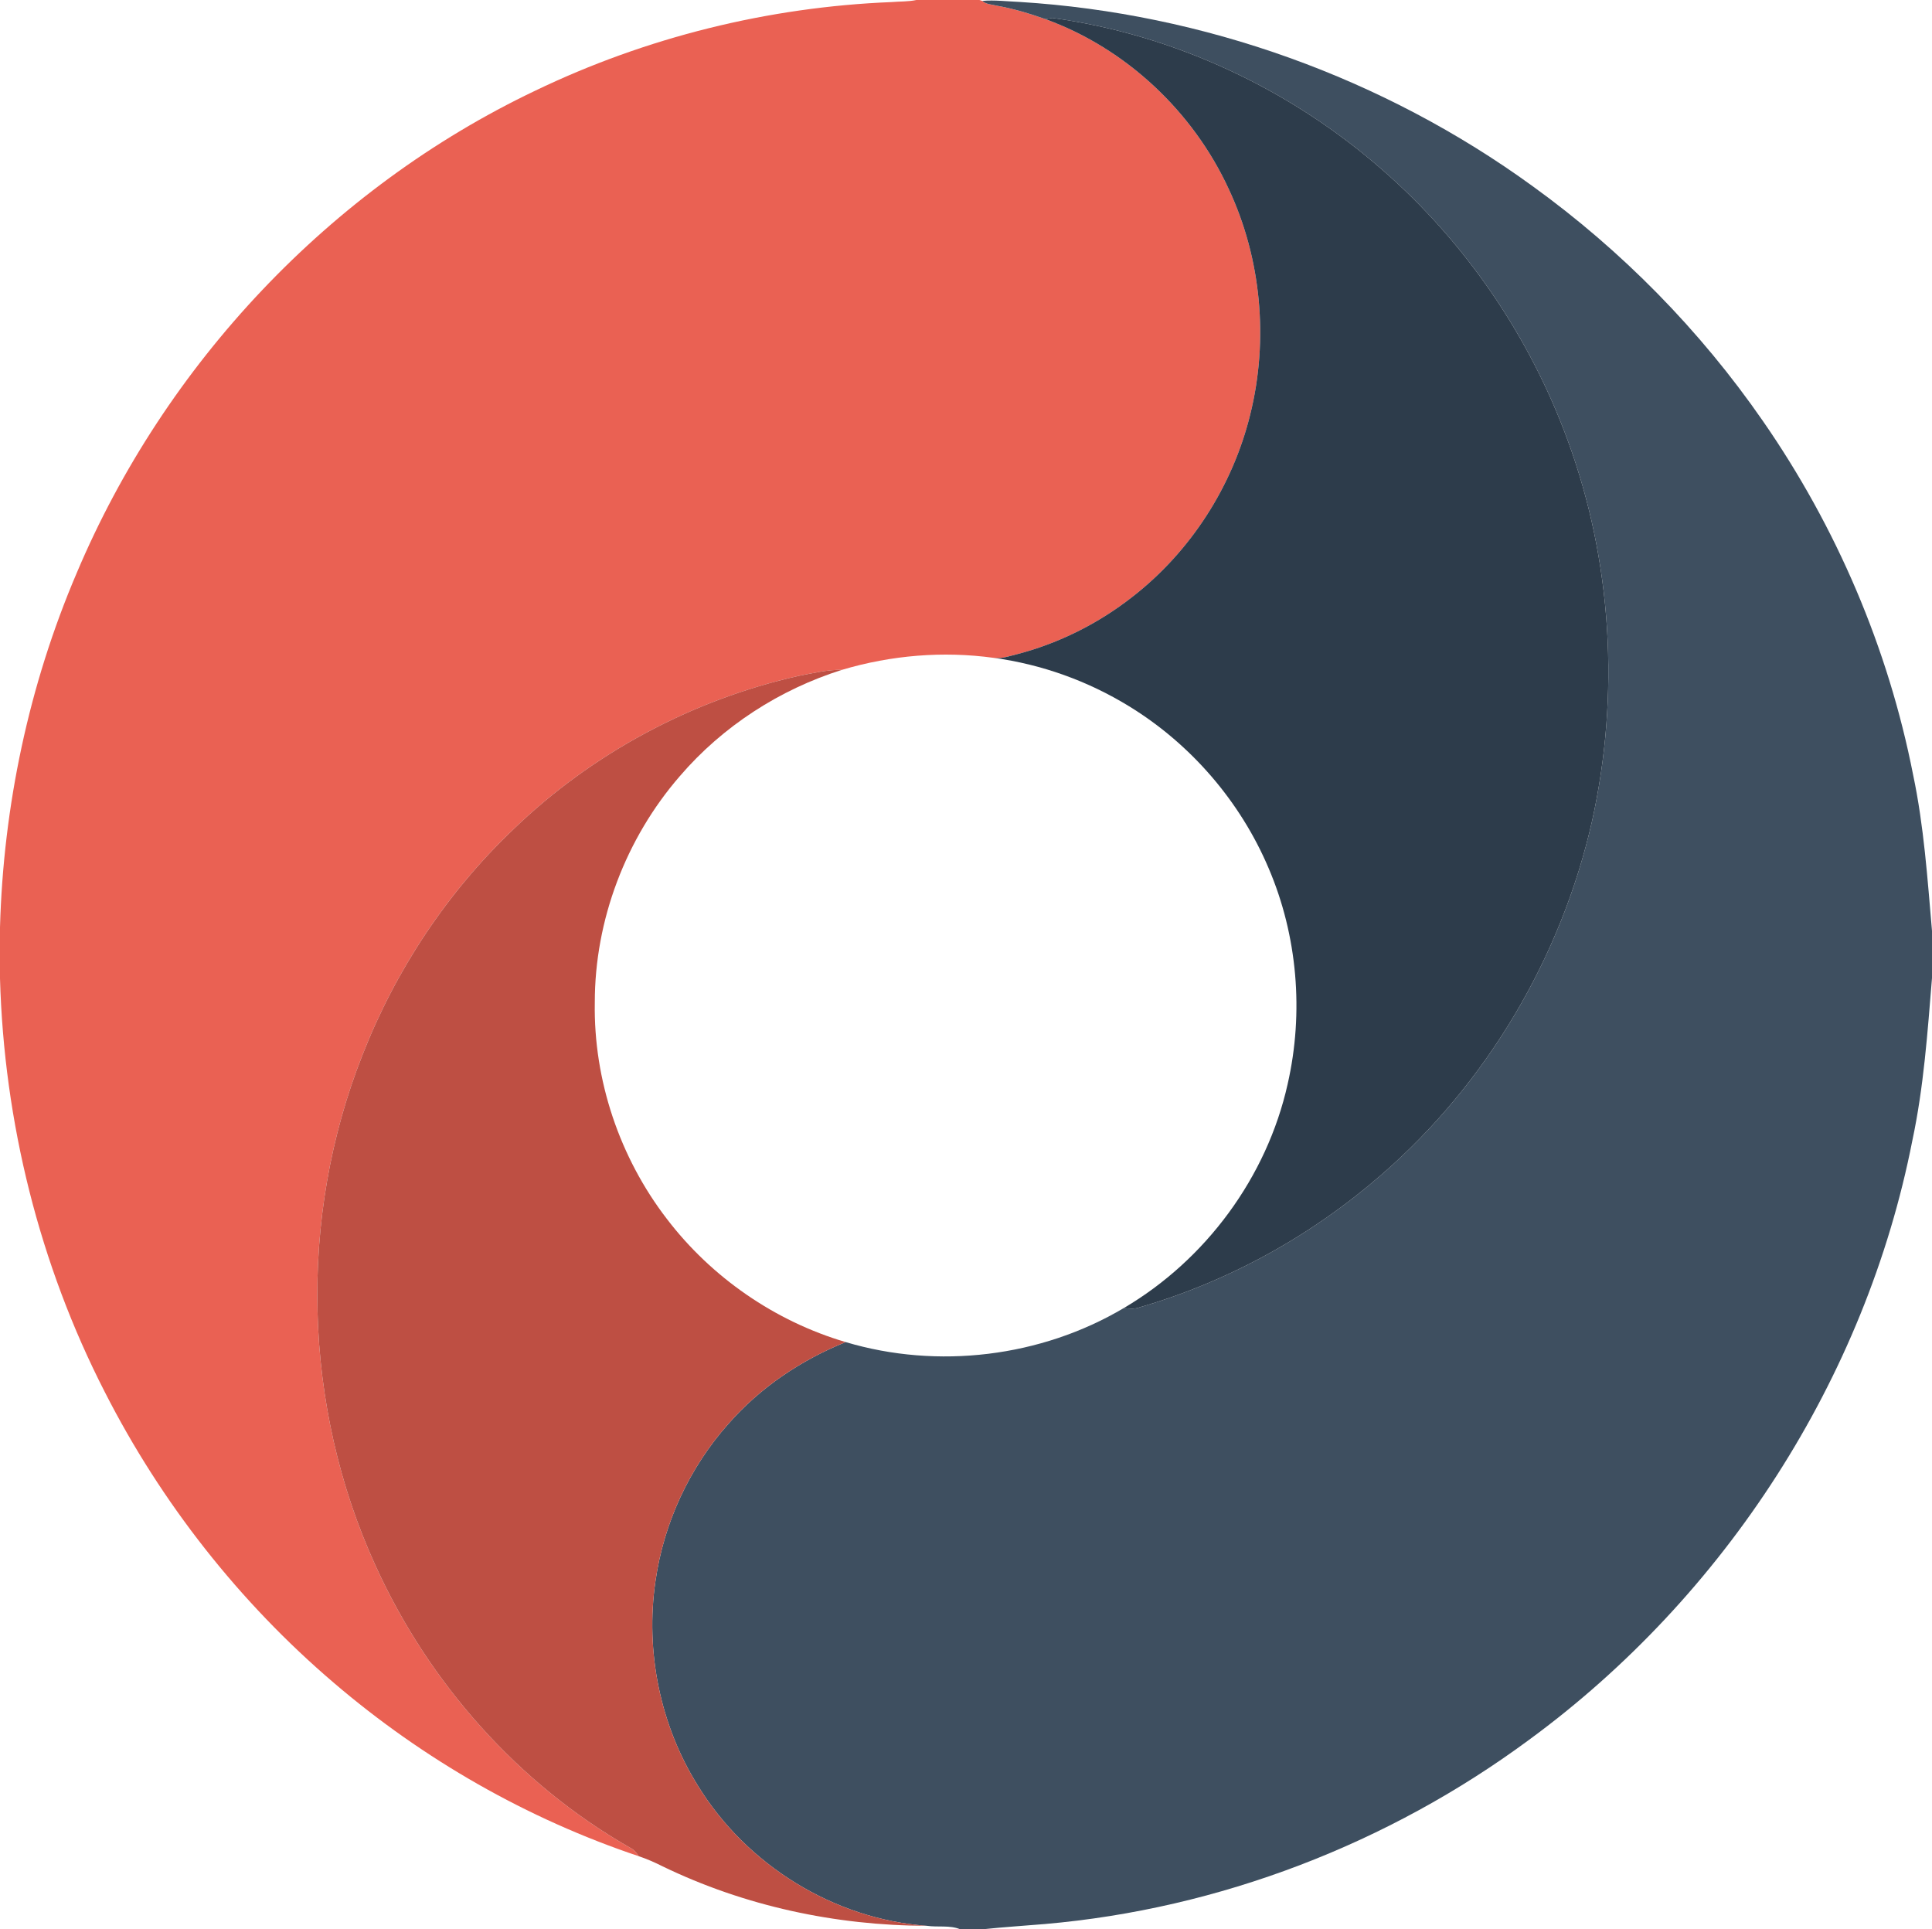 <?xml version="1.0" encoding="UTF-8" standalone="no"?>
<svg
   xmlns:dc="http://purl.org/dc/elements/1.1/"
   xmlns:cc="http://creativecommons.org/ns#"
   xmlns:rdf="http://www.w3.org/1999/02/22-rdf-syntax-ns#"
   xmlns:svg="http://www.w3.org/2000/svg"
   xmlns="http://www.w3.org/2000/svg"
   xmlns:sodipodi="http://sodipodi.sourceforge.net/DTD/sodipodi-0.dtd"
   xmlns:inkscape="http://www.inkscape.org/namespaces/inkscape"
   width="661pt"
   height="660pt"
   viewBox="0 0 661 660"
   version="1.1"
   id="svg7837"
   sodipodi:docname="oficinaenlinea.svg"
   inkscape:version="0.92.4 (5da689c313, 2019-01-14)">
  <defs
     id="defs7841" />
  <sodipodi:namedview
     pagecolor="#ffffff"
     bordercolor="#666666"
     borderopacity="1"
     objecttolerance="10"
     gridtolerance="10"
     guidetolerance="10"
     inkscape:pageopacity="0"
     inkscape:pageshadow="2"
     inkscape:window-width="2049"
     inkscape:window-height="1073"
     id="namedview7839"
     showgrid="false"
     inkscape:zoom="0.75853273"
     inkscape:cx="303.12599"
     inkscape:cy="464.44717"
     inkscape:window-x="2869"
     inkscape:window-y="-11"
     inkscape:window-maximized="1"
     inkscape:current-layer="svg7837" />
  <g
     id="#19b698ff">
    <path
       fill="#19b698"
       opacity="1.00"
       d=" M 313.53 0.00 L 335.08 0.00 C 335.33 0.08 335.83 0.23 336.07 0.30 C 337.42 1.55 339.33 1.50 341.01 1.94 C 346.70 2.95 352.25 4.63 357.70 6.55 C 385.24 16.57 408.16 38.12 420.40 64.69 C 431.56 88.56 434.09 116.26 427.74 141.81 C 421.72 166.35 407.32 188.77 387.34 204.26 C 375.76 213.33 362.34 220.05 348.11 223.78 C 345.46 224.41 342.79 225.44 340.02 225.07 C 322.69 222.67 304.90 224.16 288.15 229.14 C 283.02 229.10 278.01 230.32 273.01 231.28 C 236.64 239.50 202.55 257.76 175.71 283.66 C 153.06 305.19 135.37 331.84 124.01 360.94 C 101.96 416.60 103.58 481.19 128.48 535.64 C 146.69 575.75 177.34 610.36 215.70 632.21 C 216.93 632.81 217.80 633.87 218.51 635.03 C 180.35 622.24 144.80 601.89 114.23 575.74 C 81.90 548.16 55.14 514.10 35.86 476.24 C 13.46 432.55 1.37 383.78 0.00 334.74 L 0.00 317.28 C 1.15 275.72 9.89 234.33 26.23 196.07 C 56.39 124.61 112.95 64.47 183.05 31.06 C 221.07 12.75 262.86 2.40 305.02 0.71 C 307.85 0.46 310.73 0.60 313.53 0.00 Z"
       id="path7825"
       style="fill:#ea6153;fill-opacity:1" />
  </g>
  <g
     id="#3e4f60ff">
    <path
       fill="#3e4f60"
       opacity="1.00"
       d=" M 336.07 0.30 C 340.34 -0.06 344.65 0.49 348.93 0.67 C 411.79 4.57 473.38 26.66 524.34 63.68 C 554.90 85.75 581.70 113.03 603.15 144.04 C 628.31 180.30 646.04 221.75 654.54 265.08 C 658.25 282.66 659.45 300.61 661.00 318.47 L 661.00 334.58 C 659.48 353.17 658.18 371.88 654.28 390.18 C 638.28 471.75 590.12 546.13 523.17 595.20 C 475.06 630.76 417.15 653.06 357.50 658.24 C 350.53 658.84 343.53 659.26 336.58 660.00 L 328.43 660.00 C 324.88 658.57 320.85 659.40 317.10 658.85 C 285.31 656.59 255.47 638.07 238.82 610.99 C 225.87 590.32 220.72 565.03 224.26 540.92 C 227.08 521.09 235.84 502.16 249.15 487.19 C 260.02 474.73 274.04 465.32 289.33 459.15 C 320.87 468.56 356.17 464.30 384.50 447.50 C 386.36 447.73 388.29 447.91 390.09 447.20 C 420.53 438.35 448.89 422.62 472.76 401.79 C 508.77 370.51 534.18 327.40 544.69 280.91 C 554.25 237.87 551.58 192.05 536.35 150.62 C 523.36 115.12 501.42 82.90 472.90 58.06 C 441.31 30.39 401.66 11.84 360.01 6.13 C 359.43 6.24 358.28 6.44 357.70 6.55 C 352.25 4.63 346.70 2.95 341.01 1.94 C 339.33 1.50 337.42 1.55 336.07 0.30 Z"
       id="path7828" />
  </g>
  <g
     id="#2d3c4bff">
    <path
       fill="#2d3c4b"
       opacity="1.00"
       d=" M 357.70 6.55 C 358.28 6.44 359.43 6.24 360.01 6.13 C 401.66 11.84 441.31 30.39 472.90 58.06 C 501.42 82.90 523.36 115.12 536.35 150.62 C 551.58 192.05 554.25 237.87 544.69 280.91 C 534.18 327.40 508.77 370.51 472.76 401.79 C 448.89 422.62 420.53 438.35 390.09 447.20 C 388.29 447.91 386.36 447.73 384.50 447.50 C 412.57 430.98 433.45 402.69 440.55 370.86 C 446.13 346.37 443.93 320.12 434.03 297.01 C 424.36 274.22 407.45 254.58 386.34 241.65 C 372.26 233.00 356.39 227.28 340.02 225.07 C 342.79 225.44 345.46 224.41 348.11 223.78 C 362.34 220.05 375.76 213.33 387.34 204.26 C 407.32 188.77 421.72 166.35 427.74 141.81 C 434.09 116.26 431.56 88.56 420.40 64.69 C 408.16 38.12 385.24 16.57 357.70 6.55 Z"
       id="path7831" />
  </g>
  <g
     id="#14947bff">
    <path
       fill="#14947b"
       opacity="1.00"
       d=" M 273.01 231.28 C 278.01 230.32 283.02 229.10 288.15 229.14 C 266.76 235.86 247.22 248.48 232.61 265.51 C 214.13 286.79 203.47 314.79 203.50 343.00 C 203.05 369.49 211.98 395.96 228.11 416.95 C 243.39 437.00 265.14 452.02 289.33 459.15 C 274.04 465.32 260.02 474.73 249.15 487.19 C 235.84 502.16 227.08 521.09 224.26 540.92 C 220.72 565.03 225.87 590.32 238.82 610.99 C 255.47 638.07 285.31 656.59 317.10 658.85 C 285.92 658.78 254.70 652.09 226.60 638.46 C 223.98 637.14 221.29 635.96 218.51 635.03 C 217.80 633.87 216.93 632.81 215.70 632.21 C 177.34 610.36 146.69 575.75 128.48 535.64 C 103.58 481.19 101.96 416.60 124.01 360.94 C 135.37 331.84 153.06 305.19 175.71 283.66 C 202.55 257.76 236.64 239.50 273.01 231.28 Z"
       id="path7834"
       style="fill:#be4f43;fill-opacity:1" />
  </g>
</svg>
